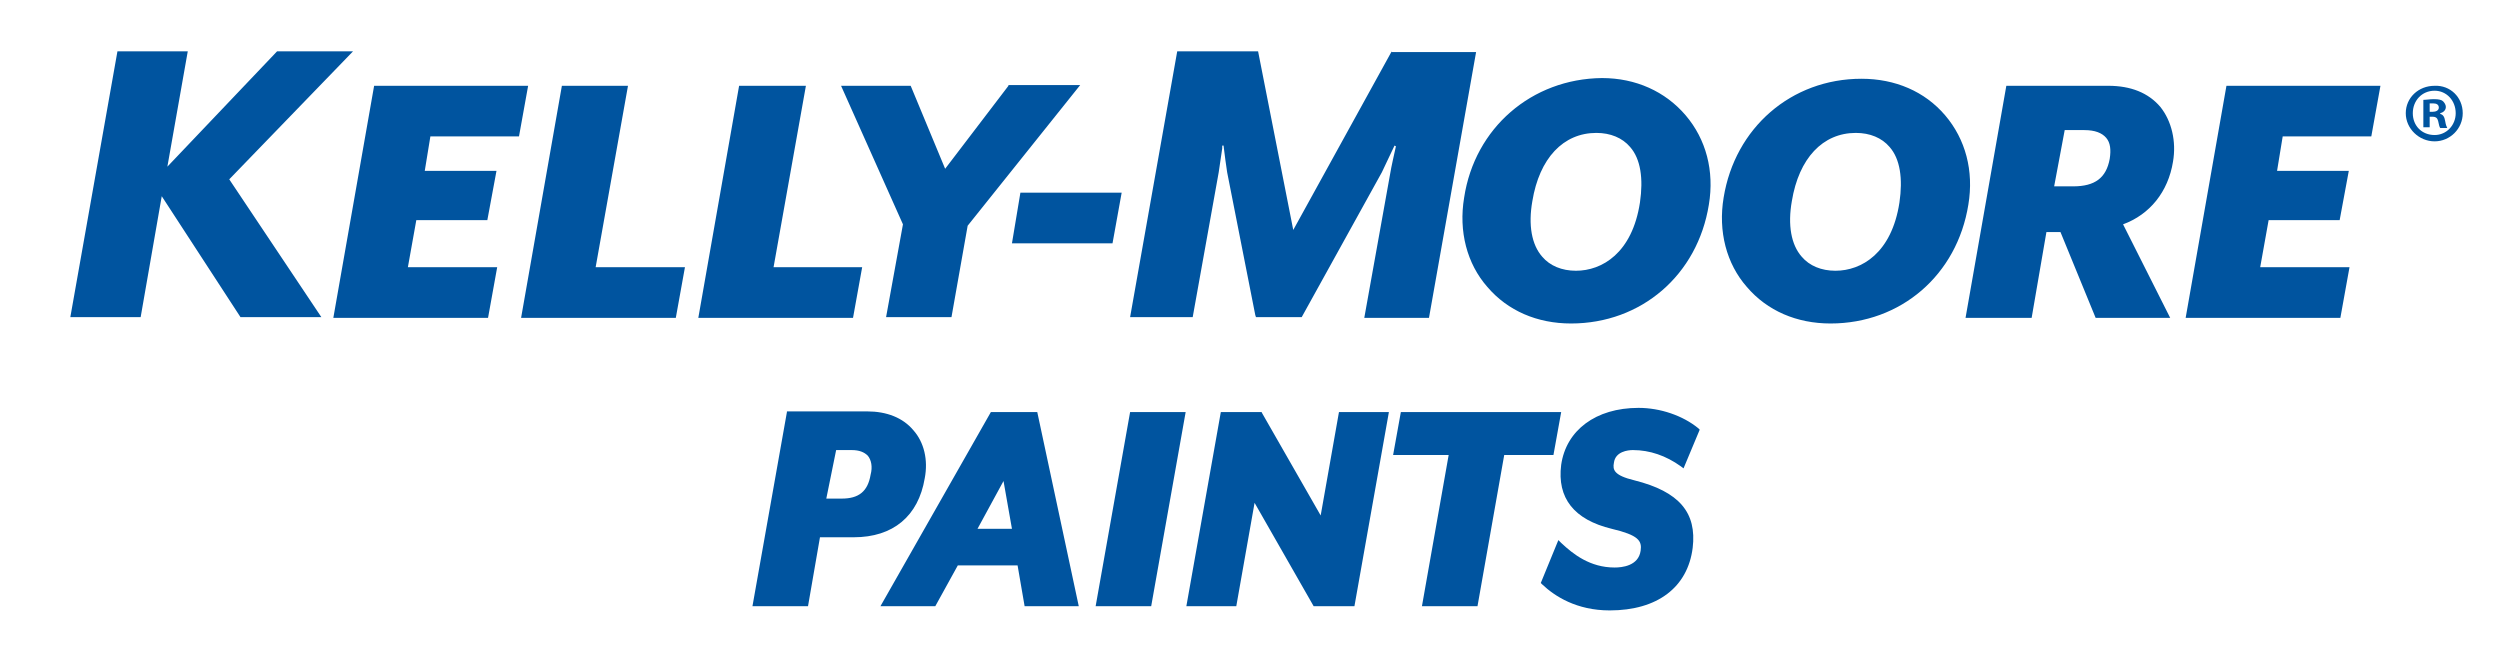 <?xml version="1.0" encoding="utf-8"?>
<!-- Generator: Adobe Illustrator 17.1.0, SVG Export Plug-In . SVG Version: 6.00 Build 0)  -->
<!DOCTYPE svg PUBLIC "-//W3C//DTD SVG 1.1//EN" "http://www.w3.org/Graphics/SVG/1.1/DTD/svg11.dtd">
<svg version="1.1" id="Layer_1" xmlns="http://www.w3.org/2000/svg" xmlns:xlink="http://www.w3.org/1999/xlink" x="0px" y="0px"
	 viewBox="0 0 355.5 95.5" enable-background="new 0 0 355.5 95.5" xml:space="preserve">
<g>
	<path fill="#00549F" d="M197.9,7.3l-14,25.4l-5-25.4h-11.5l-6.7,37.8h8.9l3.7-20.6c0.1-0.6,0.3-2.1,0.5-3.4l0-0.4h0.2l0,0.1
		c0.1,1,0.4,3,0.5,3.7l4,20.3l0.1,0.3h6.5l11.4-20.6l1.8-3.8l0.2,0.1c-0.2,0.9-0.7,3.1-0.8,3.8l-3.7,20.6h9.2l6.7-37.8H197.9z
		 M39.4,7.3L23.8,23.7l2.9-16.4h-10l-6.7,37.8h10l3-17.2l11.2,17.2h11.5L32.6,25.5L50.2,7.3H39.4z M245.1,28.1
		c-0.8,4.8,0.4,9.4,3.3,12.7c2.9,3.4,7.1,5.2,11.9,5.2c10,0,18-6.9,19.6-16.9c0.8-4.8-0.4-9.3-3.3-12.7c-2.9-3.4-7.1-5.2-11.9-5.2
		C254.7,11.2,246.7,18.2,245.1,28.1 M256.2,36.5c-1.5-1.7-2-4.5-1.4-7.9c1-6.1,4.4-9.7,9.1-9.7c2,0,3.7,0.7,4.8,2
		c1.5,1.7,1.9,4.5,1.4,7.9c-1.1,7.2-5.4,9.7-9.1,9.7C259,38.5,257.3,37.8,256.2,36.5 M208.2,28.1c-0.8,4.8,0.4,9.4,3.3,12.7
		c2.9,3.4,7.1,5.2,11.9,5.2c10,0,18-6.9,19.6-16.9c0.8-4.8-0.4-9.3-3.3-12.7c-2.9-3.4-7.1-5.3-11.9-5.3
		C217.8,11.2,209.7,18.2,208.2,28.1 M219.3,36.5c-1.5-1.7-2-4.5-1.4-7.9c1-6.1,4.4-9.7,9.1-9.7c2,0,3.7,0.7,4.8,2
		c1.5,1.7,1.9,4.5,1.4,7.9c-1.1,7.2-5.4,9.7-9.1,9.7C222.1,38.5,220.4,37.8,219.3,36.5 M316.6,12.2l-5.8,33h22l1.3-7.2h-12.7
		l1.2-6.7h10.1l1.3-7h-10.2l0.8-4.9h12.6l1.3-7.2H316.6z M285.3,12.2l-5.8,33h9.4l2.1-12.2h2l5,12.2h10.6l-6.7-13.3
		c3.8-1.4,6.4-4.6,7.1-8.9c0.5-2.9-0.2-5.8-1.8-7.8c-1.7-2-4.2-3-7.4-3H285.3z M293.6,18.5h2.8c1.5,0,2.5,0.4,3.1,1.1
		c0.6,0.7,0.7,1.7,0.5,3c-0.5,2.7-2.1,3.9-5.2,3.9h-2.7L293.6,18.5z M143.4,12.2l-9,11.8l-4.9-11.8h-9.9l8.8,19.7L126,45.1h9.3
		l2.3-13l16-20H143.4z M105.1,12.2l-5.8,33h22l1.3-7.2h-12.6l4.6-25.8H105.1z M79.9,12.2l-5.8,33h22l1.3-7.2H84.7l4.6-25.8H79.9z
		 M53.2,12.2l-5.8,33h22l1.3-7.2H58l1.2-6.7h10.1l1.3-7H60.4l0.8-4.9h12.6l1.3-7.2H53.2z M145.1,27.4l-1.2,7.2h14.3l1.3-7.2H145.1z
		 M222,66.1c-0.6,4.7,1.8,7.8,7.2,9.1c3.8,0.9,4.3,1.7,4.1,3.1c-0.3,2.2-2.7,2.4-3.7,2.4c-3.5,0-5.9-1.9-7.6-3.5l-0.4-0.4l-2.5,6.1
		l0.2,0.2c1.8,1.7,4.9,3.7,9.6,3.7c6.8,0,11.1-3.3,11.8-8.9c0.6-5-1.9-8-8.3-9.6c-2.9-0.7-3.1-1.5-2.9-2.5c0.2-1.6,2-1.8,2.7-1.8
		c2.4,0,4.7,0.8,6.8,2.3l0.4,0.3l2.3-5.5l-0.2-0.2c-2.2-1.8-5.4-2.9-8.5-2.9C226.9,58,222.7,61.2,222,66.1 M199.2,58.6l-1.1,6.1h7.9
		l-3.8,21.5h7.9l3.8-21.5h7l1.1-6.1H199.2z M190.4,58.6l-2.6,14.7l-8.3-14.5l-0.1-0.2h-5.8l-4.9,27.6h7.1l2.6-14.7l8.4,14.7h5.8
		l4.9-27.6H190.4z M160.7,58.6l-4.9,27.6h7.9l4.9-27.6H160.7z M140.9,58.6l-15.7,27.6h7.8l3.2-5.8h8.5l1,5.8h7.7l-5.9-27.6H140.9z
		 M142.7,68.4l1.2,6.8H139L142.7,68.4z M111.9,58.6L107,86.2h7.9l1.7-9.8h4.8c5.6,0,9.2-3,10.1-8.4c0.5-2.6-0.1-5.1-1.6-6.8
		c-1.5-1.8-3.8-2.7-6.6-2.7H111.9z M118.9,64h2.2c1.1,0,1.8,0.3,2.3,0.8c0.5,0.6,0.7,1.6,0.4,2.7c-0.4,2.4-1.7,3.4-4.1,3.4h-2.2
		L118.9,64z"/>
	<path fill="#00549F" d="M345.5,15.9h0.4c0.5,0,0.9-0.2,0.9-0.6c0-0.4-0.3-0.6-0.8-0.6c-0.2,0-0.4,0-0.5,0V15.9z M345.5,18.1h-0.9
		v-3.9c0.4,0,0.9-0.1,1.5-0.1c0.7,0,1.1,0.1,1.3,0.3c0.2,0.2,0.4,0.5,0.4,0.8c0,0.5-0.4,0.8-0.8,0.9v0.1c0.4,0.1,0.6,0.4,0.7,1
		c0.1,0.6,0.2,0.8,0.3,1h-1c-0.1-0.1-0.2-0.5-0.3-1c-0.1-0.4-0.3-0.6-0.8-0.6h-0.4V18.1z M343.1,16.1c0,1.8,1.3,3.1,3.1,3.1
		c1.7,0,3-1.4,3-3.1c0-1.8-1.3-3.2-3-3.2C344.4,12.9,343.1,14.3,343.1,16.1 M350.2,16.1c0,2.2-1.8,4-4,4s-4.1-1.8-4.1-4
		c0-2.2,1.8-3.9,4.1-3.9C348.4,12.1,350.2,13.8,350.2,16.1"/>
</g>
</svg>
